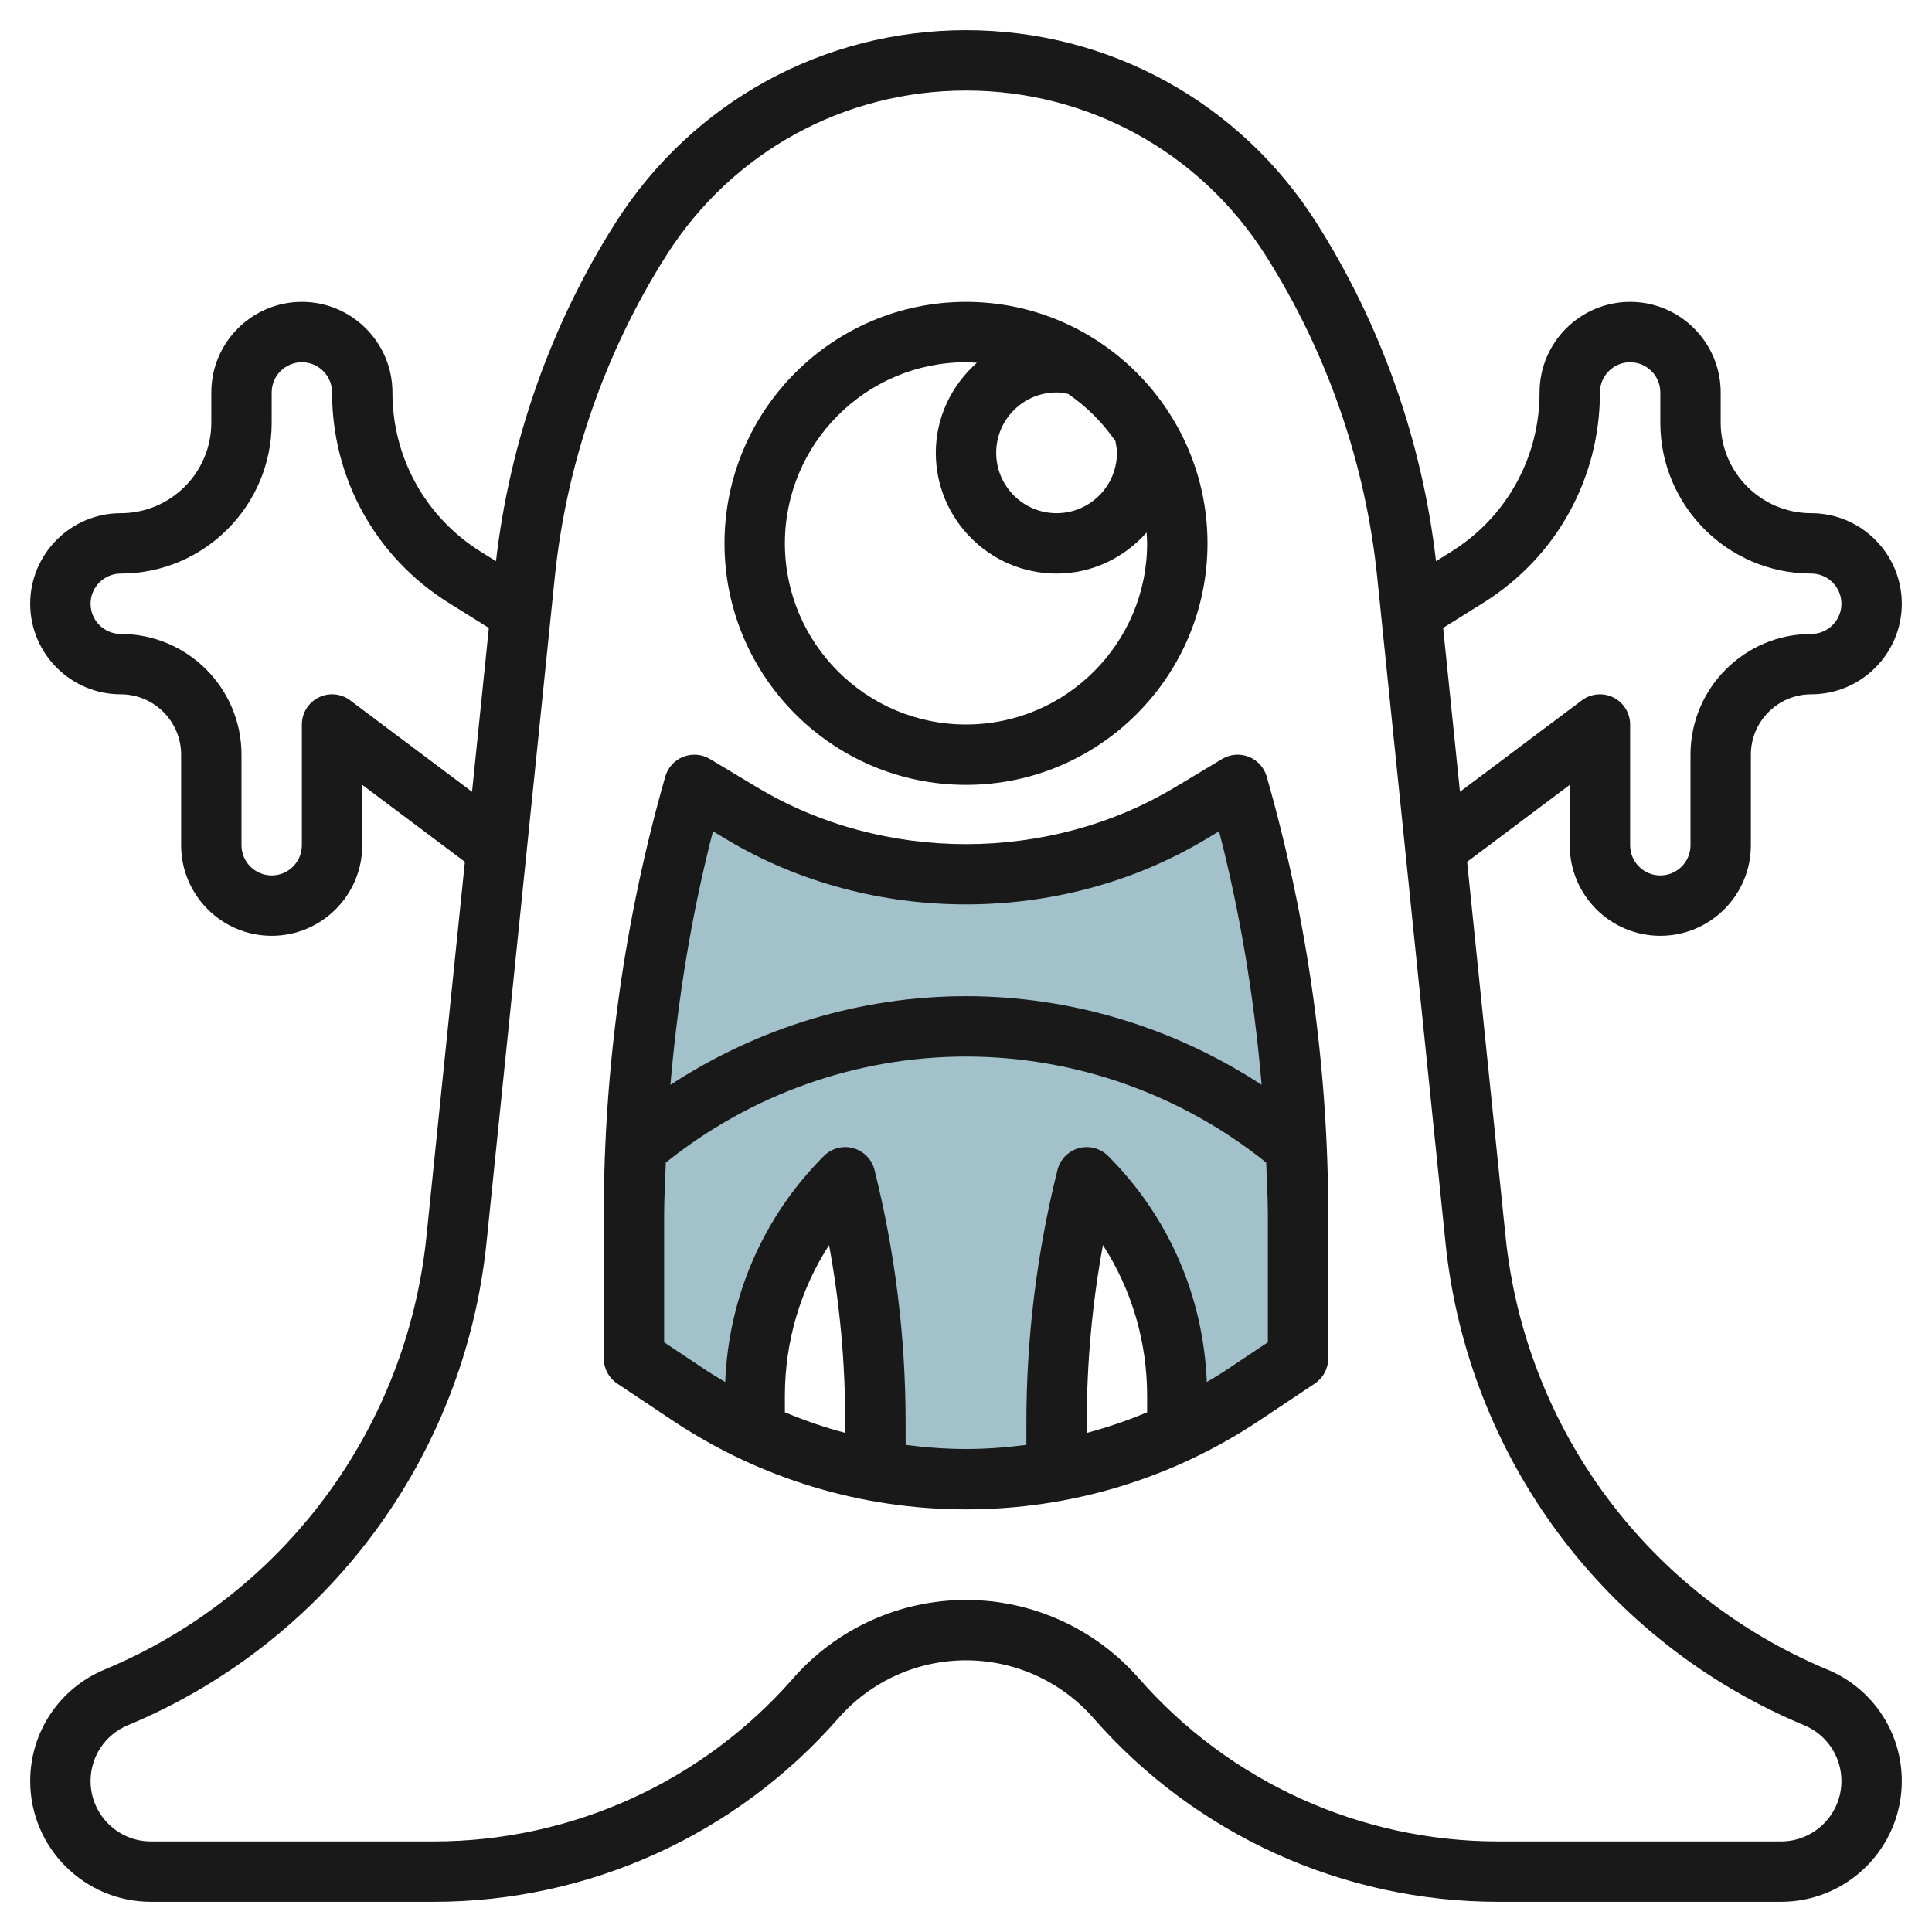 <svg id="Layer_3" enable-background="new 0 0 64 64" height="512" viewBox="0 0 64 64" width="512" xmlns="http://www.w3.org/2000/svg"><g><g fill="#a3c1ca"><path d="m41.112 25.941-1.57.942c-2.244 1.347-4.813 2.058-7.43 2.058s-5.186-.711-7.43-2.058l-1.57-.942c-1.327 4.644-2 9.45-2 14.28v4.72l1.84 1.227c.691.461 1.414.863 2.16 1.212v-1.196c0-2.716 1.079-5.322 3-7.243.664 2.657 1 5.385 1 8.123v1.591c.986.182 1.988.286 3 .286s2.014-.104 3-.286v-1.591c0-2.738.336-5.466 1-8.123 1.921 1.921 3 4.526 3 7.243v1.196c.746-.349 1.469-.751 2.16-1.212l1.84-1.227v-4.72c0-4.83-.673-9.636-2-14.28z"/><path d=""/><path d="m35.112 48.655h.001z"/></g><path d="m32 26c4.411 0 8-3.589 8-8s-3.589-8-8-8-8 3.589-8 8 3.589 8 8 8zm4.951-11.383c.024.126.049.252.049.383 0 1.103-.897 2-2 2s-2-.897-2-2 .897-2 2-2c.131 0 .257.025.383.049.615.421 1.147.953 1.568 1.568zm-4.951-2.617c.122 0 .24.011.36.018-.827.733-1.36 1.792-1.36 2.982 0 2.206 1.794 4 4 4 1.19 0 2.249-.533 2.982-1.36.007.12.018.238.018.36 0 3.309-2.691 6-6 6s-6-2.691-6-6 2.691-6 6-6z" fill="#191919"/><path d="m41.367 25.07c-.289-.114-.616-.089-.882.072l-1.57.942c-4.176 2.506-9.654 2.506-13.83 0l-1.57-.942c-.266-.16-.592-.186-.882-.072-.289.113-.509.355-.595.655-1.352 4.733-2.038 9.63-2.038 14.555v4.72c0 .334.167.646.445.832l1.84 1.227c2.887 1.923 6.246 2.941 9.715 2.941s6.828-1.018 9.715-2.941l1.84-1.227c.278-.186.445-.498.445-.832v-4.72c0-4.925-.686-9.822-2.038-14.555-.086-.299-.306-.541-.595-.655zm-17.749 2.467.438.263c4.797 2.879 11.092 2.879 15.889 0l.438-.263c.712 2.756 1.167 5.566 1.41 8.399-2.901-1.896-6.3-2.936-9.793-2.936-3.495 0-6.893 1.041-9.792 2.937.243-2.833.699-5.644 1.41-8.4zm4.382 19.93c-.681-.182-1.349-.41-2-.683v-.541c0-1.799.511-3.521 1.464-4.997.356 1.937.536 3.906.536 5.877zm10-.683c-.651.274-1.319.502-2 .683v-.344c0-1.971.18-3.94.536-5.878.953 1.477 1.464 3.198 1.464 4.997zm4-2.319-1.395.93c-.205.137-.417.26-.628.386-.114-2.829-1.257-5.474-3.27-7.488-.256-.256-.628-.354-.974-.257-.348.097-.616.372-.703.722-.683 2.733-1.03 5.548-1.03 8.365v.741c-.66.085-1.327.136-2 .136s-1.34-.051-2-.136v-.741c0-2.817-.347-5.632-1.03-8.365-.087-.35-.355-.625-.703-.722-.347-.098-.719.001-.974.257-2.013 2.013-3.156 4.659-3.27 7.488-.211-.126-.423-.249-.628-.386l-1.395-.93v-4.185c0-.59.035-1.179.056-1.768 2.816-2.26 6.322-3.512 9.944-3.512 3.62 0 7.128 1.251 9.944 3.511.021.59.056 1.179.056 1.769z" fill="#191919"/><path d="m55 31c1.654 0 3-1.346 3-3v-3c0-1.103.897-2 2-2 1.654 0 3-1.346 3-3s-1.346-3-3-3-3-1.346-3-3v-1c0-1.654-1.346-3-3-3s-3 1.346-3 3c0 2.157-1.093 4.128-2.922 5.272l-.508.318c-.457-3.972-1.821-7.846-3.968-11.222-2.539-3.987-6.875-6.368-11.602-6.368s-9.063 2.381-11.602 6.368c-2.147 3.375-3.511 7.249-3.968 11.222l-.509-.318c-1.828-1.144-2.921-3.115-2.921-5.272 0-1.654-1.346-3-3-3s-3 1.346-3 3v1c0 1.654-1.346 3-3 3s-3 1.346-3 3 1.346 3 3 3c1.103 0 2 .897 2 2v3c0 1.654 1.346 3 3 3s3-1.346 3-3v-2l3.4 2.549-1.273 12.407c-.654 6.385-4.741 11.884-10.666 14.352-1.495.623-2.461 2.072-2.461 3.692 0 2.206 1.794 4 4 4h9.37c5.137 0 10.023-2.218 13.406-6.084 1.067-1.218 2.607-1.916 4.224-1.916s3.157.698 4.223 1.916c3.383 3.866 8.27 6.084 13.407 6.084h9.37c2.206 0 4-1.794 4-4 0-1.62-.966-3.069-2.461-3.692-5.925-2.468-10.012-7.967-10.666-14.352l-1.273-12.407 3.4-2.549v2c0 1.654 1.346 3 3 3zm-43.4-7.8c-.303-.229-.709-.264-1.047-.095-.339.17-.553.516-.553.895v4c0 .552-.448 1-1 1s-1-.448-1-1v-3c0-2.206-1.794-4-4-4-.552 0-1-.448-1-1s.448-1 1-1c2.757 0 5-2.243 5-5v-1c0-.552.448-1 1-1s1 .448 1 1c0 2.851 1.443 5.456 3.861 6.968l1.333.833-.557 5.428zm48.17 33.953c.747.312 1.23 1.037 1.23 1.847 0 1.103-.897 2-2 2h-9.37c-4.561 0-8.898-1.969-11.901-5.4 0 0 0 0-.001 0-1.446-1.653-3.534-2.6-5.728-2.6s-4.282.947-5.729 2.6c-3.002 3.431-7.34 5.4-11.901 5.4h-9.37c-1.103 0-2-.897-2-2 0-.81.483-1.535 1.23-1.847 6.603-2.75 11.157-8.878 11.887-15.994l2.262-22.05c.387-3.775 1.669-7.464 3.707-10.667 2.169-3.408 5.875-5.442 9.914-5.442s7.745 2.034 9.914 5.442c2.038 3.203 3.32 6.892 3.707 10.666l2.262 22.051c.729 7.116 5.284 13.244 11.887 15.994zm-11.407-30.925-.557-5.428 1.333-.833c2.418-1.511 3.861-4.116 3.861-6.967 0-.552.448-1 1-1s1 .448 1 1v1c0 2.757 2.243 5 5 5 .552 0 1 .448 1 1s-.448 1-1 1c-2.206 0-4 1.794-4 4v3c0 .552-.448 1-1 1s-1-.448-1-1v-4c0-.379-.214-.725-.553-.895-.338-.168-.744-.133-1.047.095z" fill="#191919"/></g></svg>